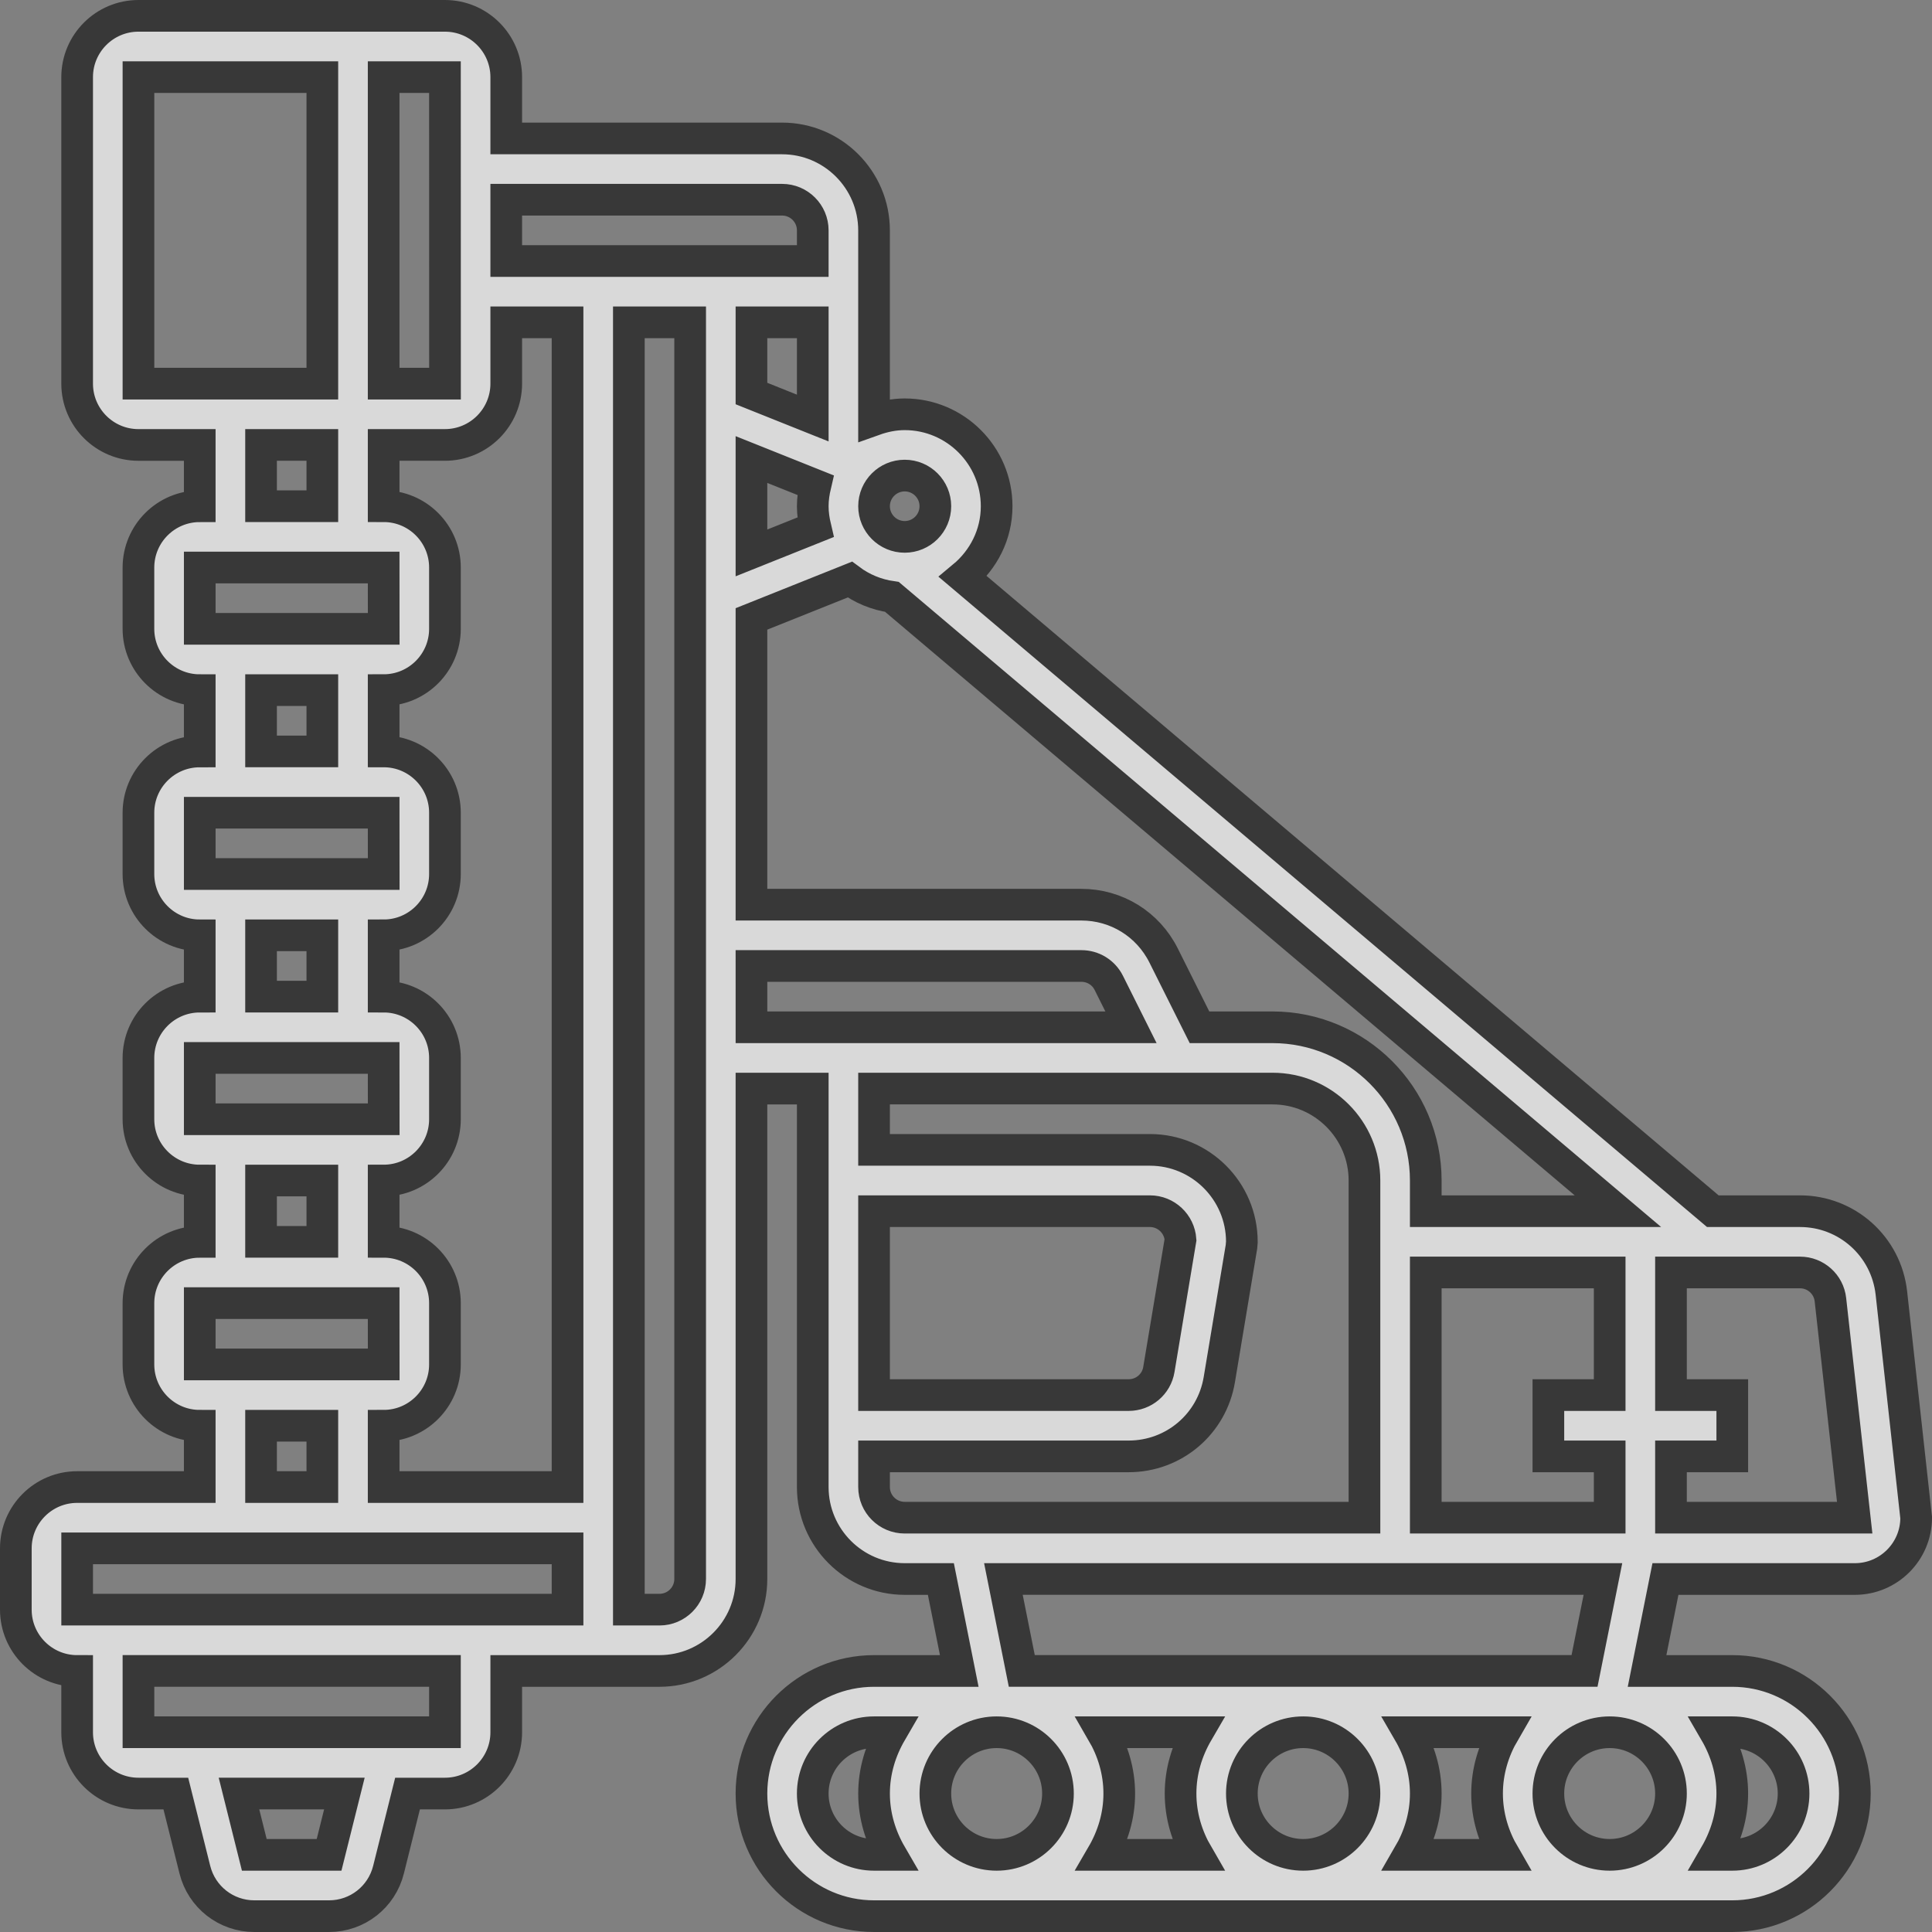 <?xml version="1.0" encoding="UTF-8"?> <svg xmlns="http://www.w3.org/2000/svg" width="122" height="122" viewBox="0 0 122 122" fill="none"><rect x="0" y="0" width="122" height="122" fill="#808080" stroke="none"/><g opacity="0.7"><path d="M119.435 81.649C119.107 78.702 116.628 76.483 113.665 76.483H108.16L60.812 36.419C62.097 35.353 62.935 33.766 62.935 31.968C62.935 28.766 60.33 26.161 57.129 26.161C56.448 26.161 55.801 26.3 55.193 26.517V14.548C55.193 11.347 52.588 8.742 49.387 8.742H31.968V4.871C31.968 2.736 30.232 1 28.097 1H8.742C6.607 1 4.871 2.736 4.871 4.871V24.226C4.871 26.361 6.607 28.097 8.742 28.097H12.613V31.968C10.478 31.968 8.742 33.704 8.742 35.839V39.71C8.742 41.845 10.478 43.581 12.613 43.581V47.452C10.478 47.452 8.742 49.187 8.742 51.322V55.193C8.742 57.328 10.478 59.064 12.613 59.064V62.935C10.478 62.935 8.742 64.671 8.742 66.806V70.677C8.742 72.812 10.478 74.548 12.613 74.548V78.419C10.478 78.419 8.742 80.155 8.742 82.29V86.161C8.742 88.296 10.478 90.032 12.613 90.032V93.903H4.871C2.736 93.903 1 95.639 1 97.774V101.645C1 103.78 2.736 105.516 4.871 105.516V109.387C4.871 111.522 6.607 113.258 8.742 113.258H11.103L12.305 118.065C12.735 119.793 14.28 121 16.06 121H20.778C22.559 121 24.103 119.794 24.534 118.065L25.735 113.258H28.097C30.232 113.258 31.968 111.522 31.968 109.387V105.516H41.645C44.847 105.516 47.452 102.911 47.452 99.71V68.742H51.323V93.903C51.323 97.104 53.928 99.71 57.129 99.71H59.413L60.574 105.516H55.194C50.924 105.516 47.452 108.988 47.452 113.258C47.452 117.527 50.924 121 55.194 121H109.387C113.656 121 117.129 117.527 117.129 113.258C117.129 108.988 113.656 105.516 109.387 105.516H104.007L105.168 99.71H117.129C119.264 99.71 121 97.974 121 95.838L119.435 81.649ZM101.646 91.966V95.837H90.033V80.353H101.646V88.095H97.775V91.966H101.646ZM90.033 76.483V74.547C90.033 69.211 85.692 64.87 80.355 64.87H75.745L73.478 60.337C72.49 58.359 70.498 57.128 68.285 57.128H47.452V39.083L53.665 36.598C54.429 37.171 55.335 37.552 56.324 37.692L102.167 76.483L90.033 76.483ZM51.323 20.354V26.398L47.452 24.85V20.354H51.323ZM47.452 29.018L51.492 30.634C51.391 31.064 51.323 31.506 51.323 31.966C51.323 32.427 51.391 32.869 51.492 33.298L47.452 34.915V29.018ZM57.13 30.031C58.198 30.031 59.065 30.898 59.065 31.966C59.065 33.035 58.198 33.902 57.13 33.902C56.062 33.902 55.194 33.035 55.194 31.966C55.194 30.898 56.062 30.031 57.13 30.031ZM49.388 12.612C50.456 12.612 51.323 13.479 51.323 14.547V16.483H31.968V12.612H49.388ZM35.839 93.902H24.227V90.031C26.362 90.031 28.097 88.295 28.097 86.16V82.289C28.097 80.154 26.362 78.418 24.227 78.418V74.547C26.362 74.547 28.097 72.811 28.097 70.676V66.805C28.097 64.67 26.362 62.934 24.227 62.934V59.063C26.362 59.063 28.097 57.327 28.097 55.192V51.321C28.097 49.186 26.362 47.45 24.227 47.45V43.579C26.362 43.579 28.097 41.843 28.097 39.708V35.837C28.097 33.702 26.362 31.966 24.227 31.966V28.096H28.097C30.233 28.096 31.968 26.36 31.968 24.225V20.354H35.839V93.902ZM28.101 24.225H24.227V4.87H28.097L28.101 24.225ZM8.743 4.87H20.355V24.225H8.743V4.87ZM16.485 28.096H20.355V31.966H16.485V28.096ZM12.614 35.837H24.227L24.23 39.708H12.614L12.614 35.837ZM16.485 43.579H20.355V47.45H16.485V43.579ZM12.614 51.321H24.227L24.23 55.192H12.614L12.614 51.321ZM16.485 59.063H20.355V62.934H16.485V59.063ZM12.614 66.805H24.227L24.23 70.676H12.614L12.614 66.805ZM16.485 74.547H20.355V78.418H16.485V74.547ZM12.614 82.289H24.227L24.23 86.16H12.614L12.614 82.289ZM16.485 90.031H20.355V93.902H16.485V90.031ZM4.872 97.773H35.839V101.644H4.872V97.773ZM20.78 117.128H16.058L15.091 113.257H21.747L20.78 117.128ZM28.097 109.386H8.743V105.515H28.097V109.386ZM41.646 101.644H39.71V20.354H43.581V99.708C43.581 100.776 42.714 101.644 41.646 101.644ZM47.452 60.999H68.285C69.025 60.999 69.689 61.409 70.018 62.069L71.418 64.87H47.453L47.452 60.999ZM55.194 76.483H72.614C73.636 76.483 74.475 77.28 74.546 78.287L73.179 86.48C73.024 87.415 72.22 88.095 71.27 88.095H55.194L55.194 76.483ZM55.194 93.902V91.966H71.27C74.123 91.966 76.53 89.925 76.997 87.114L78.394 78.735L78.42 78.418C78.42 75.216 75.815 72.611 72.614 72.611H55.194V68.74H80.356C83.557 68.74 86.162 71.346 86.162 74.547V95.837H57.13C56.062 95.837 55.194 94.97 55.194 93.902L55.194 93.902ZM105.517 113.257C105.517 115.392 103.781 117.128 101.646 117.128C99.511 117.128 97.775 115.392 97.775 113.257C97.775 111.122 99.511 109.386 101.646 109.386C103.781 109.386 105.517 111.122 105.517 113.257ZM94.979 117.128H88.956C89.622 115.984 90.033 114.674 90.033 113.257C90.033 111.84 89.622 110.53 88.957 109.386H94.98C94.314 110.53 93.904 111.84 93.904 113.257C93.904 114.674 94.314 115.984 94.979 117.128ZM86.162 113.257C86.162 115.392 84.426 117.128 82.291 117.128C80.156 117.128 78.42 115.392 78.42 113.257C78.42 111.122 80.156 109.386 82.291 109.386C84.426 109.386 86.162 111.122 86.162 113.257ZM75.625 117.128H69.601C70.268 115.984 70.678 114.674 70.678 113.257C70.678 111.84 70.268 110.53 69.602 109.386H75.626C74.959 110.53 74.549 111.84 74.549 113.257C74.549 114.674 74.959 115.984 75.625 117.128ZM59.065 113.257C59.065 111.122 60.801 109.386 62.936 109.386C65.071 109.386 66.807 111.122 66.807 113.257C66.807 115.392 65.071 117.128 62.936 117.128C60.801 117.128 59.065 115.392 59.065 113.257ZM51.323 113.257C51.323 111.122 53.059 109.386 55.194 109.386H56.27C55.605 110.53 55.194 111.84 55.194 113.257C55.194 114.674 55.605 115.984 56.27 117.128H55.194C53.059 117.128 51.323 115.392 51.323 113.257ZM113.259 113.257C113.259 115.392 111.523 117.128 109.388 117.128H108.312C108.977 115.984 109.388 114.674 109.388 113.257C109.388 111.84 108.977 110.53 108.312 109.386H109.388C111.523 109.386 113.259 111.122 113.259 113.257ZM100.058 105.515H64.523L63.362 99.708H101.22L100.058 105.515ZM105.517 95.837V91.966H109.388V88.095H105.517V80.353H113.665C114.651 80.353 115.48 81.095 115.586 82.076L117.118 95.837L105.517 95.837Z" fill="white" stroke="#1A1A1A" stroke-width="2"></path></g></svg> 